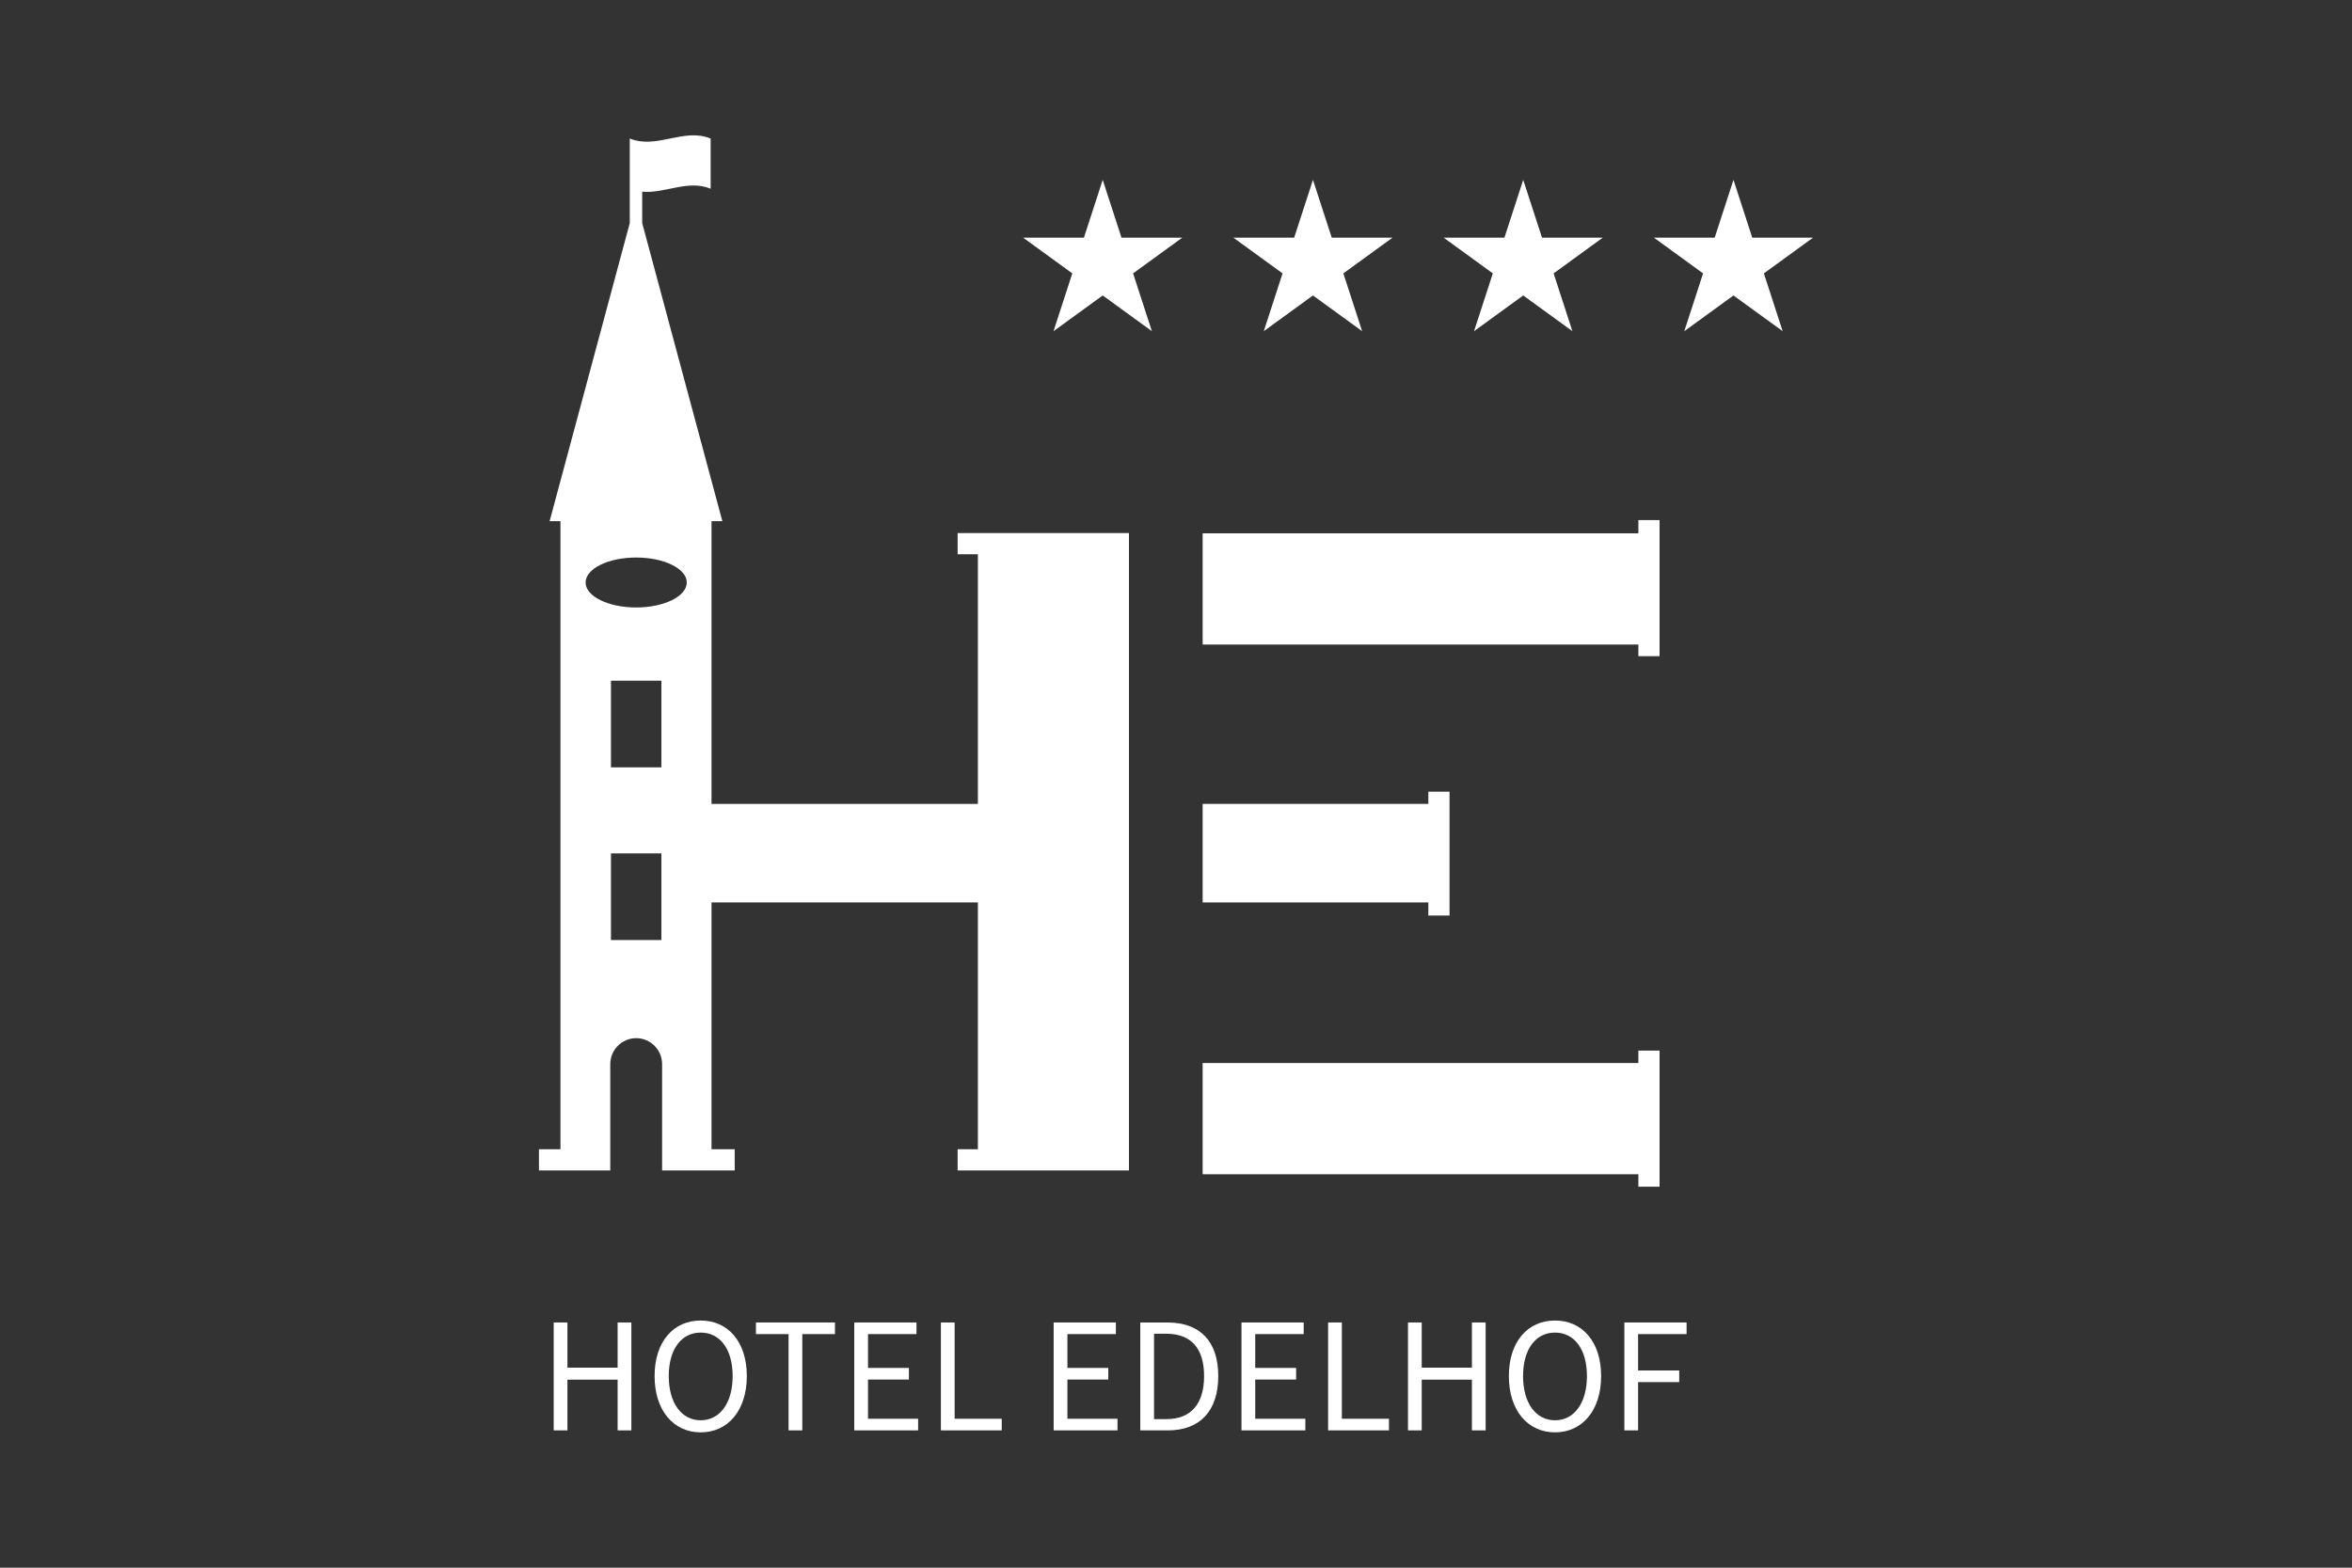 <?xml version="1.0" encoding="UTF-8"?>
<svg xmlns="http://www.w3.org/2000/svg" xmlns:xlink="http://www.w3.org/1999/xlink" width="1200pt" height="800pt" viewBox="0 0 1200 800" version="1.1">
<rect x="0" y="0" width="1200" height="800" fill="#333333" stroke="none"/>
<g id="surface1">
<path style=" stroke:none;fill-rule:nonzero;fill:rgb(100%,100%,100%);fill-opacity:1;" d="M 835.902 265.41 L 835.902 272.168 L 613.598 272.168 L 613.598 328.918 L 835.902 328.918 L 835.902 334.852 L 846.711 334.852 L 846.711 265.41 Z M 835.902 265.41 "/>
<path style=" stroke:none;fill-rule:nonzero;fill:rgb(100%,100%,100%);fill-opacity:1;" d="M 835.902 542.469 L 613.598 542.469 L 613.598 599.219 L 835.902 599.219 L 835.902 605.562 L 846.711 605.562 L 846.711 536.121 L 835.902 536.121 Z M 835.902 542.469 "/>
<path style=" stroke:none;fill-rule:nonzero;fill:rgb(100%,100%,100%);fill-opacity:1;" d="M 728.742 467.211 L 739.555 467.211 L 739.555 403.996 L 728.742 403.996 L 728.742 410.227 L 613.598 410.227 L 613.598 460.516 L 728.742 460.516 Z M 728.742 467.211 "/>
<path style=" stroke:none;fill-rule:nonzero;fill:rgb(100%,100%,100%);fill-opacity:1;" d="M 324.582 310 C 310.332 310 298.773 304.289 298.773 297.25 C 298.773 290.207 310.332 284.508 324.582 284.508 C 338.84 284.508 350.391 290.207 350.391 297.25 C 350.391 304.289 338.84 310 324.582 310 M 337.453 391.598 L 311.723 391.598 L 311.723 347.367 L 337.453 347.367 Z M 337.453 479.727 L 311.723 479.727 L 311.723 435.488 L 337.453 435.488 Z M 488.582 272.047 L 488.582 282.859 L 498.922 282.859 L 498.922 410.227 L 363.023 410.227 L 363.023 265.938 L 368.543 265.938 L 327.652 113.84 L 327.652 97.82 C 339.293 98.867 350.93 91.527 362.57 96.297 L 362.57 70.688 C 348.832 65.059 335.09 76.297 321.352 70.699 L 321.312 70.66 L 321.312 113.84 L 280.422 265.938 L 285.941 265.938 L 285.941 586.469 L 274.973 586.469 L 274.973 597.277 L 311.363 597.277 L 311.363 543 C 311.363 535.727 317.312 529.777 324.582 529.777 C 328.223 529.777 331.523 531.27 333.922 533.66 C 336.312 536.059 337.801 539.359 337.801 543 L 337.801 597.277 L 374.84 597.277 L 374.84 586.469 L 363.023 586.469 L 363.023 460.508 L 498.922 460.508 L 498.922 586.469 L 488.582 586.469 L 488.582 597.277 L 576 597.277 L 576 272.047 Z M 488.582 272.047 "/>
<path style=" stroke:none;fill-rule:nonzero;fill:rgb(100%,100%,100%);fill-opacity:1;" d="M 562.605 91.777 L 572.191 121.277 L 603.207 121.277 L 578.113 139.508 L 587.699 169.004 L 562.605 150.773 L 537.512 169.004 L 547.094 139.508 L 522 121.277 L 553.02 121.277 Z M 562.605 91.777 "/>
<path style=" stroke:none;fill-rule:nonzero;fill:rgb(100%,100%,100%);fill-opacity:1;" d="M 669.879 91.777 L 679.465 121.277 L 710.48 121.277 L 685.387 139.508 L 694.973 169.004 L 669.879 150.773 L 644.785 169.004 L 654.367 139.508 L 629.273 121.277 L 660.293 121.277 Z M 669.879 91.777 "/>
<path style=" stroke:none;fill-rule:nonzero;fill:rgb(100%,100%,100%);fill-opacity:1;" d="M 777.152 91.777 L 786.738 121.277 L 817.754 121.277 L 792.66 139.508 L 802.246 169.004 L 777.152 150.773 L 752.059 169.004 L 761.645 139.508 L 736.551 121.277 L 767.566 121.277 Z M 777.152 91.777 "/>
<path style=" stroke:none;fill-rule:nonzero;fill:rgb(100%,100%,100%);fill-opacity:1;" d="M 884.426 91.777 L 894.012 121.277 L 925.027 121.277 L 899.934 139.508 L 909.52 169.004 L 884.426 150.773 L 859.332 169.004 L 868.918 139.508 L 843.824 121.277 L 874.84 121.277 Z M 884.426 91.777 "/>
<path style=" stroke:none;fill-rule:nonzero;fill:rgb(100%,100%,100%);fill-opacity:1;" d="M 315.113 674.867 L 315.113 697.93 L 289.512 697.93 L 289.512 674.867 L 282.5 674.867 L 282.5 729.93 L 289.512 729.93 L 289.512 704.051 L 315.113 704.051 L 315.113 729.93 L 322.121 729.93 L 322.121 674.867 Z M 315.113 674.867 "/>
<path style=" stroke:none;fill-rule:nonzero;fill:rgb(100%,100%,100%);fill-opacity:1;" d="M 357.5 724.777 C 347.672 724.777 341.203 715.918 341.203 702.211 C 341.203 688.488 347.672 680.027 357.5 680.027 C 367.332 680.027 373.801 688.488 373.801 702.211 C 373.801 715.918 367.332 724.777 357.5 724.777 M 357.5 673.867 C 343.672 673.867 333.973 684.566 333.973 702.211 C 333.973 719.84 343.672 730.938 357.5 730.938 C 371.332 730.938 381.031 719.84 381.031 702.211 C 381.031 684.598 371.332 673.867 357.5 673.867 "/>
<path style=" stroke:none;fill-rule:nonzero;fill:rgb(100%,100%,100%);fill-opacity:1;" d="M 385.68 674.867 L 385.68 680.801 L 402.332 680.801 L 402.332 729.93 L 409.34 729.93 L 409.34 680.801 L 426 680.801 L 426 674.867 Z M 385.68 674.867 "/>
<path style=" stroke:none;fill-rule:nonzero;fill:rgb(100%,100%,100%);fill-opacity:1;" d="M 442.863 724 L 442.863 703.988 L 463.723 703.988 L 463.723 698.059 L 442.863 698.059 L 442.863 680.801 L 467.594 680.801 L 467.594 674.867 L 435.852 674.867 L 435.852 729.93 L 468.434 729.93 L 468.434 724 Z M 442.863 724 "/>
<path style=" stroke:none;fill-rule:nonzero;fill:rgb(100%,100%,100%);fill-opacity:1;" d="M 487.062 724 L 487.062 674.867 L 480.051 674.867 L 480.051 729.93 L 511.09 729.93 L 511.09 724 Z M 487.062 724 "/>
<path style=" stroke:none;fill-rule:nonzero;fill:rgb(100%,100%,100%);fill-opacity:1;" d="M 544.594 724 L 544.594 703.988 L 565.453 703.988 L 565.453 698.059 L 544.594 698.059 L 544.594 680.801 L 569.32 680.801 L 569.32 674.867 L 537.582 674.867 L 537.582 729.93 L 570.152 729.93 L 570.152 724 Z M 544.594 724 "/>
<path style=" stroke:none;fill-rule:nonzero;fill:rgb(100%,100%,100%);fill-opacity:1;" d="M 595.043 724.188 L 588.793 724.188 L 588.793 680.617 L 595.043 680.617 C 607.91 680.617 614.332 688.289 614.332 702.211 C 614.332 716.117 607.91 724.188 595.043 724.188 M 595.562 674.867 L 581.781 674.867 L 581.781 729.93 L 595.871 729.93 C 612.492 729.93 621.562 719.699 621.562 702.211 C 621.562 684.711 612.492 674.867 595.562 674.867 "/>
<path style=" stroke:none;fill-rule:nonzero;fill:rgb(100%,100%,100%);fill-opacity:1;" d="M 640.422 724 L 640.422 703.988 L 661.281 703.988 L 661.281 698.059 L 640.422 698.059 L 640.422 680.801 L 665.152 680.801 L 665.152 674.867 L 633.41 674.867 L 633.41 729.93 L 665.992 729.93 L 665.992 724 Z M 640.422 724 "/>
<path style=" stroke:none;fill-rule:nonzero;fill:rgb(100%,100%,100%);fill-opacity:1;" d="M 684.621 724 L 684.621 674.867 L 677.609 674.867 L 677.609 729.93 L 708.652 729.93 L 708.652 724 Z M 684.621 724 "/>
<path style=" stroke:none;fill-rule:nonzero;fill:rgb(100%,100%,100%);fill-opacity:1;" d="M 750.98 674.867 L 750.98 697.93 L 725.371 697.93 L 725.371 674.867 L 718.363 674.867 L 718.363 729.93 L 725.371 729.93 L 725.371 704.051 L 750.98 704.051 L 750.98 729.93 L 757.98 729.93 L 757.98 674.867 Z M 750.98 674.867 "/>
<path style=" stroke:none;fill-rule:nonzero;fill:rgb(100%,100%,100%);fill-opacity:1;" d="M 793.371 724.777 C 783.531 724.777 777.07 715.918 777.07 702.211 C 777.07 688.488 783.531 680.027 793.371 680.027 C 803.199 680.027 809.66 688.488 809.66 702.211 C 809.66 715.918 803.199 724.777 793.371 724.777 M 793.371 673.867 C 779.543 673.867 769.832 684.566 769.832 702.211 C 769.832 719.84 779.543 730.938 793.371 730.938 C 807.191 730.938 816.902 719.84 816.902 702.211 C 816.902 684.598 807.191 673.867 793.371 673.867 "/>
<path style=" stroke:none;fill-rule:nonzero;fill:rgb(100%,100%,100%);fill-opacity:1;" d="M 860.504 680.797 L 860.504 674.867 L 828.754 674.867 L 828.754 729.93 L 835.754 729.93 L 835.754 705.297 L 856.742 705.297 L 856.742 699.367 L 835.754 699.367 L 835.754 680.797 Z M 860.504 680.797 "/>
</g>
</svg>
